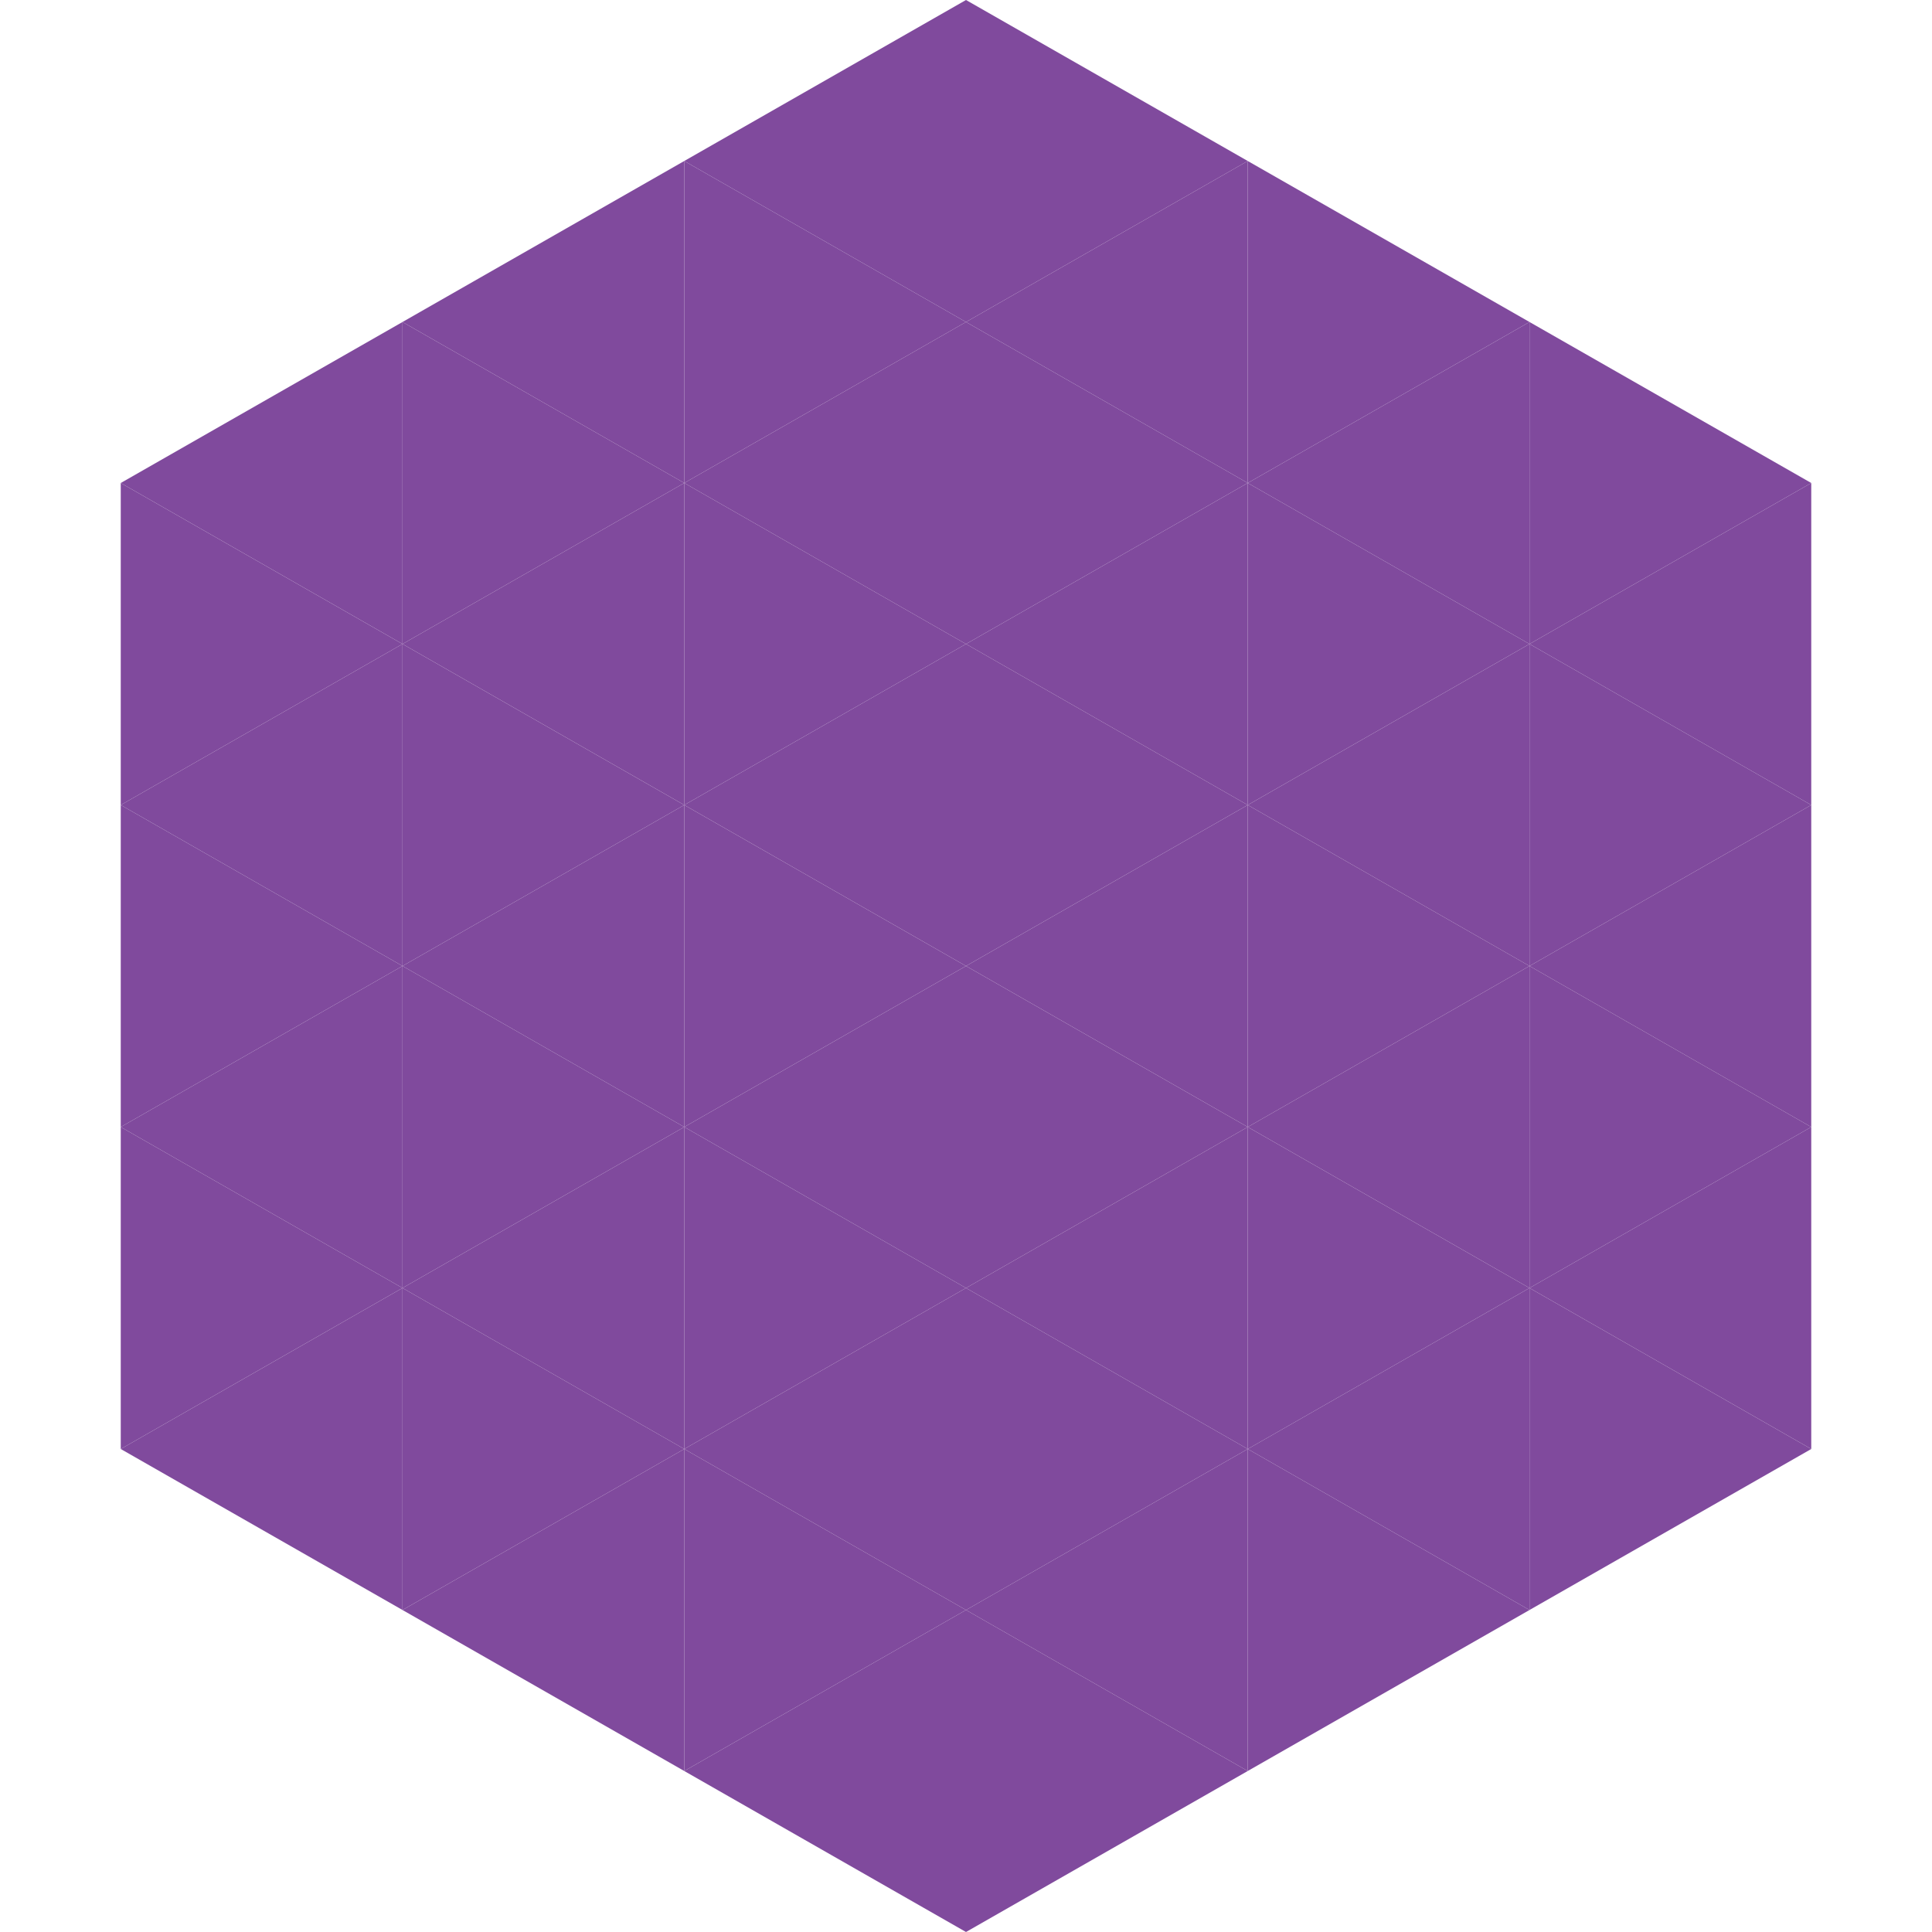 <?xml version="1.0"?>
<!-- Generated by SVGo -->
<svg width="240" height="240"
     xmlns="http://www.w3.org/2000/svg"
     xmlns:xlink="http://www.w3.org/1999/xlink">
<polygon points="50,40 15,60 50,80" style="fill:rgb(128,74,157)" />
<polygon points="190,40 225,60 190,80" style="fill:rgb(128,74,157)" />
<polygon points="15,60 50,80 15,100" style="fill:rgb(128,74,157)" />
<polygon points="225,60 190,80 225,100" style="fill:rgb(128,74,157)" />
<polygon points="50,80 15,100 50,120" style="fill:rgb(128,74,157)" />
<polygon points="190,80 225,100 190,120" style="fill:rgb(128,74,157)" />
<polygon points="15,100 50,120 15,140" style="fill:rgb(128,74,157)" />
<polygon points="225,100 190,120 225,140" style="fill:rgb(128,74,157)" />
<polygon points="50,120 15,140 50,160" style="fill:rgb(128,74,157)" />
<polygon points="190,120 225,140 190,160" style="fill:rgb(128,74,157)" />
<polygon points="15,140 50,160 15,180" style="fill:rgb(128,74,157)" />
<polygon points="225,140 190,160 225,180" style="fill:rgb(128,74,157)" />
<polygon points="50,160 15,180 50,200" style="fill:rgb(128,74,157)" />
<polygon points="190,160 225,180 190,200" style="fill:rgb(128,74,157)" />
<polygon points="15,180 50,200 15,220" style="fill:rgb(255,255,255); fill-opacity:0" />
<polygon points="225,180 190,200 225,220" style="fill:rgb(255,255,255); fill-opacity:0" />
<polygon points="50,0 85,20 50,40" style="fill:rgb(255,255,255); fill-opacity:0" />
<polygon points="190,0 155,20 190,40" style="fill:rgb(255,255,255); fill-opacity:0" />
<polygon points="85,20 50,40 85,60" style="fill:rgb(128,74,157)" />
<polygon points="155,20 190,40 155,60" style="fill:rgb(128,74,157)" />
<polygon points="50,40 85,60 50,80" style="fill:rgb(128,74,157)" />
<polygon points="190,40 155,60 190,80" style="fill:rgb(128,74,157)" />
<polygon points="85,60 50,80 85,100" style="fill:rgb(128,74,157)" />
<polygon points="155,60 190,80 155,100" style="fill:rgb(128,74,157)" />
<polygon points="50,80 85,100 50,120" style="fill:rgb(128,74,157)" />
<polygon points="190,80 155,100 190,120" style="fill:rgb(128,74,157)" />
<polygon points="85,100 50,120 85,140" style="fill:rgb(128,74,157)" />
<polygon points="155,100 190,120 155,140" style="fill:rgb(128,74,157)" />
<polygon points="50,120 85,140 50,160" style="fill:rgb(128,74,157)" />
<polygon points="190,120 155,140 190,160" style="fill:rgb(128,74,157)" />
<polygon points="85,140 50,160 85,180" style="fill:rgb(128,74,157)" />
<polygon points="155,140 190,160 155,180" style="fill:rgb(128,74,157)" />
<polygon points="50,160 85,180 50,200" style="fill:rgb(128,74,157)" />
<polygon points="190,160 155,180 190,200" style="fill:rgb(128,74,157)" />
<polygon points="85,180 50,200 85,220" style="fill:rgb(128,74,157)" />
<polygon points="155,180 190,200 155,220" style="fill:rgb(128,74,157)" />
<polygon points="120,0 85,20 120,40" style="fill:rgb(128,74,157)" />
<polygon points="120,0 155,20 120,40" style="fill:rgb(128,74,157)" />
<polygon points="85,20 120,40 85,60" style="fill:rgb(128,74,157)" />
<polygon points="155,20 120,40 155,60" style="fill:rgb(128,74,157)" />
<polygon points="120,40 85,60 120,80" style="fill:rgb(128,74,157)" />
<polygon points="120,40 155,60 120,80" style="fill:rgb(128,74,157)" />
<polygon points="85,60 120,80 85,100" style="fill:rgb(128,74,157)" />
<polygon points="155,60 120,80 155,100" style="fill:rgb(128,74,157)" />
<polygon points="120,80 85,100 120,120" style="fill:rgb(128,74,157)" />
<polygon points="120,80 155,100 120,120" style="fill:rgb(128,74,157)" />
<polygon points="85,100 120,120 85,140" style="fill:rgb(128,74,157)" />
<polygon points="155,100 120,120 155,140" style="fill:rgb(128,74,157)" />
<polygon points="120,120 85,140 120,160" style="fill:rgb(128,74,157)" />
<polygon points="120,120 155,140 120,160" style="fill:rgb(128,74,157)" />
<polygon points="85,140 120,160 85,180" style="fill:rgb(128,74,157)" />
<polygon points="155,140 120,160 155,180" style="fill:rgb(128,74,157)" />
<polygon points="120,160 85,180 120,200" style="fill:rgb(128,74,157)" />
<polygon points="120,160 155,180 120,200" style="fill:rgb(128,74,157)" />
<polygon points="85,180 120,200 85,220" style="fill:rgb(128,74,157)" />
<polygon points="155,180 120,200 155,220" style="fill:rgb(128,74,157)" />
<polygon points="120,200 85,220 120,240" style="fill:rgb(128,74,157)" />
<polygon points="120,200 155,220 120,240" style="fill:rgb(128,74,157)" />
<polygon points="85,220 120,240 85,260" style="fill:rgb(255,255,255); fill-opacity:0" />
<polygon points="155,220 120,240 155,260" style="fill:rgb(255,255,255); fill-opacity:0" />
</svg>
